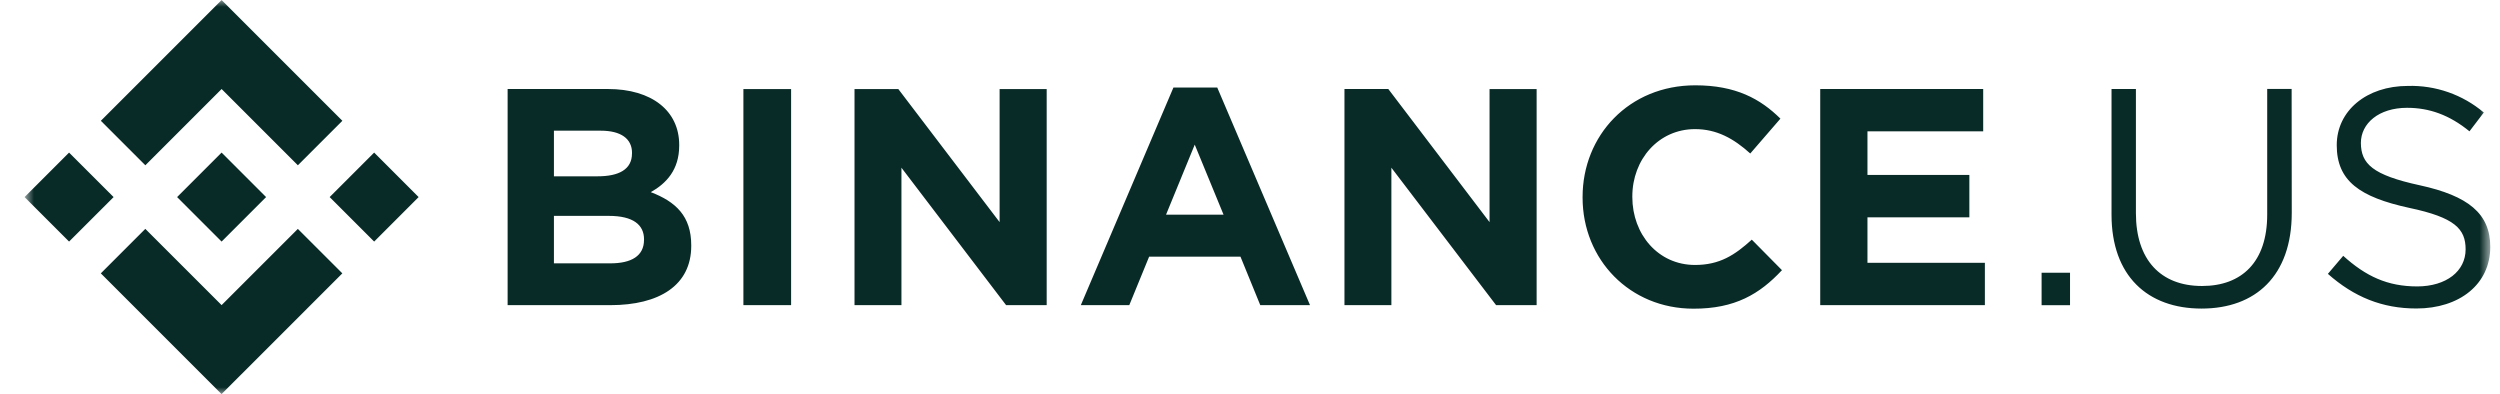 <svg xmlns="http://www.w3.org/2000/svg" width="184" height="29" viewBox="0 0 184 29" fill="none"><mask id="mask0_2442_49891" style="mask-type:luminance" maskUnits="userSpaceOnUse" x="1" y="0" width="183" height="29"><path d="M183.29 0H1.814V29H183.29V0Z" fill="white"></path></mask><g mask="url(#mask0_2442_49891)"><g clip-path="url(#clip0_2442_49891)"><path d="M8.362 14.505L5.084 17.78L1.809 14.505L5.084 11.23L8.362 14.505ZM16.31 6.551L21.924 12.165L25.199 8.89L16.31 0.004L7.423 8.89L10.698 12.165L16.312 6.551H16.31ZM27.538 11.23L24.263 14.505L27.538 17.78L30.811 14.505L27.538 11.23ZM16.31 22.456L10.695 16.844L7.42 20.119L16.307 29.006L25.196 20.119L21.921 16.847L16.31 22.456ZM16.31 17.78L19.585 14.505L16.31 11.23L13.035 14.505L16.31 17.78ZM50.875 18.095V18.049C50.875 15.911 49.741 14.845 47.898 14.142C49.032 13.504 49.99 12.506 49.99 10.711V10.665C49.99 8.167 47.989 6.551 44.739 6.551H37.361V22.459H44.926C48.516 22.459 50.878 21.004 50.875 18.095ZM46.514 11.295C46.514 12.477 45.538 12.976 43.99 12.976H40.769V9.619H44.223C45.7 9.619 46.517 10.209 46.517 11.252L46.514 11.295ZM47.399 17.658C47.399 18.838 46.469 19.382 44.923 19.382H40.769V15.889H44.813C46.61 15.889 47.401 16.549 47.401 17.618L47.399 17.658ZM58.225 22.459V6.554H54.714V22.459H58.225ZM77.036 22.459V6.554H73.571V16.348L66.116 6.554H62.892V22.459H66.346V12.344L74.047 22.456L77.036 22.459ZM96.417 22.459L89.589 6.441H86.365L79.548 22.459H83.115L84.576 18.891H91.299L92.756 22.459H96.417ZM90.054 15.801H85.82L87.933 10.646L90.054 15.801ZM113.096 22.459V6.554H109.631V16.348L102.179 6.551H98.952V22.456H102.406V12.344L110.11 22.456L113.096 22.459ZM131.158 19.89L128.932 17.638C127.682 18.772 126.57 19.501 124.753 19.501C122.028 19.501 120.139 17.233 120.139 14.502V14.457C120.139 11.732 122.07 9.503 124.753 9.503C126.341 9.503 127.585 10.183 128.819 11.298L131.039 8.732C129.565 7.28 127.767 6.279 124.77 6.279C119.884 6.279 116.478 9.982 116.478 14.496V14.542C116.478 19.11 119.955 22.719 124.634 22.719C127.693 22.728 129.514 21.639 131.147 19.89H131.158ZM146.087 22.459V19.342H137.445V15.996H144.945V12.877H137.445V9.667H145.963V6.551H133.968V22.456L146.087 22.459ZM150.261 22.461V20.074H152.354V22.461H150.261ZM168.673 15.665C168.673 20.301 166.01 22.711 162.035 22.711C158.059 22.711 155.408 20.303 155.408 15.801V6.548H157.203V15.687C157.203 19.118 159.017 21.049 162.069 21.049C165 21.049 166.866 19.277 166.866 15.798V6.545H168.664L168.673 15.665ZM178.098 13.637C181.645 14.411 183.284 15.707 183.284 18.171C183.284 20.922 181.016 22.705 177.848 22.705C175.325 22.705 173.255 21.855 171.332 20.156L172.461 18.829C174.12 20.329 175.71 21.081 177.916 21.081C180.052 21.072 181.469 19.96 181.469 18.35C181.469 16.847 180.673 16.008 177.329 15.302C173.669 14.505 171.984 13.317 171.984 10.685C171.984 8.136 174.193 6.324 177.216 6.324C179.258 6.265 181.248 6.962 182.808 8.281L181.753 9.665C180.276 8.459 178.798 7.935 177.159 7.935C175.092 7.935 173.76 9.069 173.76 10.527C173.777 12.046 174.596 12.877 178.098 13.637Z" fill="#092B28"></path></g></g><defs><clipPath id="clip0_2442_49891"><rect width="181.476" height="29.002" fill="white" transform="matrix(1 0 0 -1 1.809 29.006)"></rect></clipPath></defs></svg>
